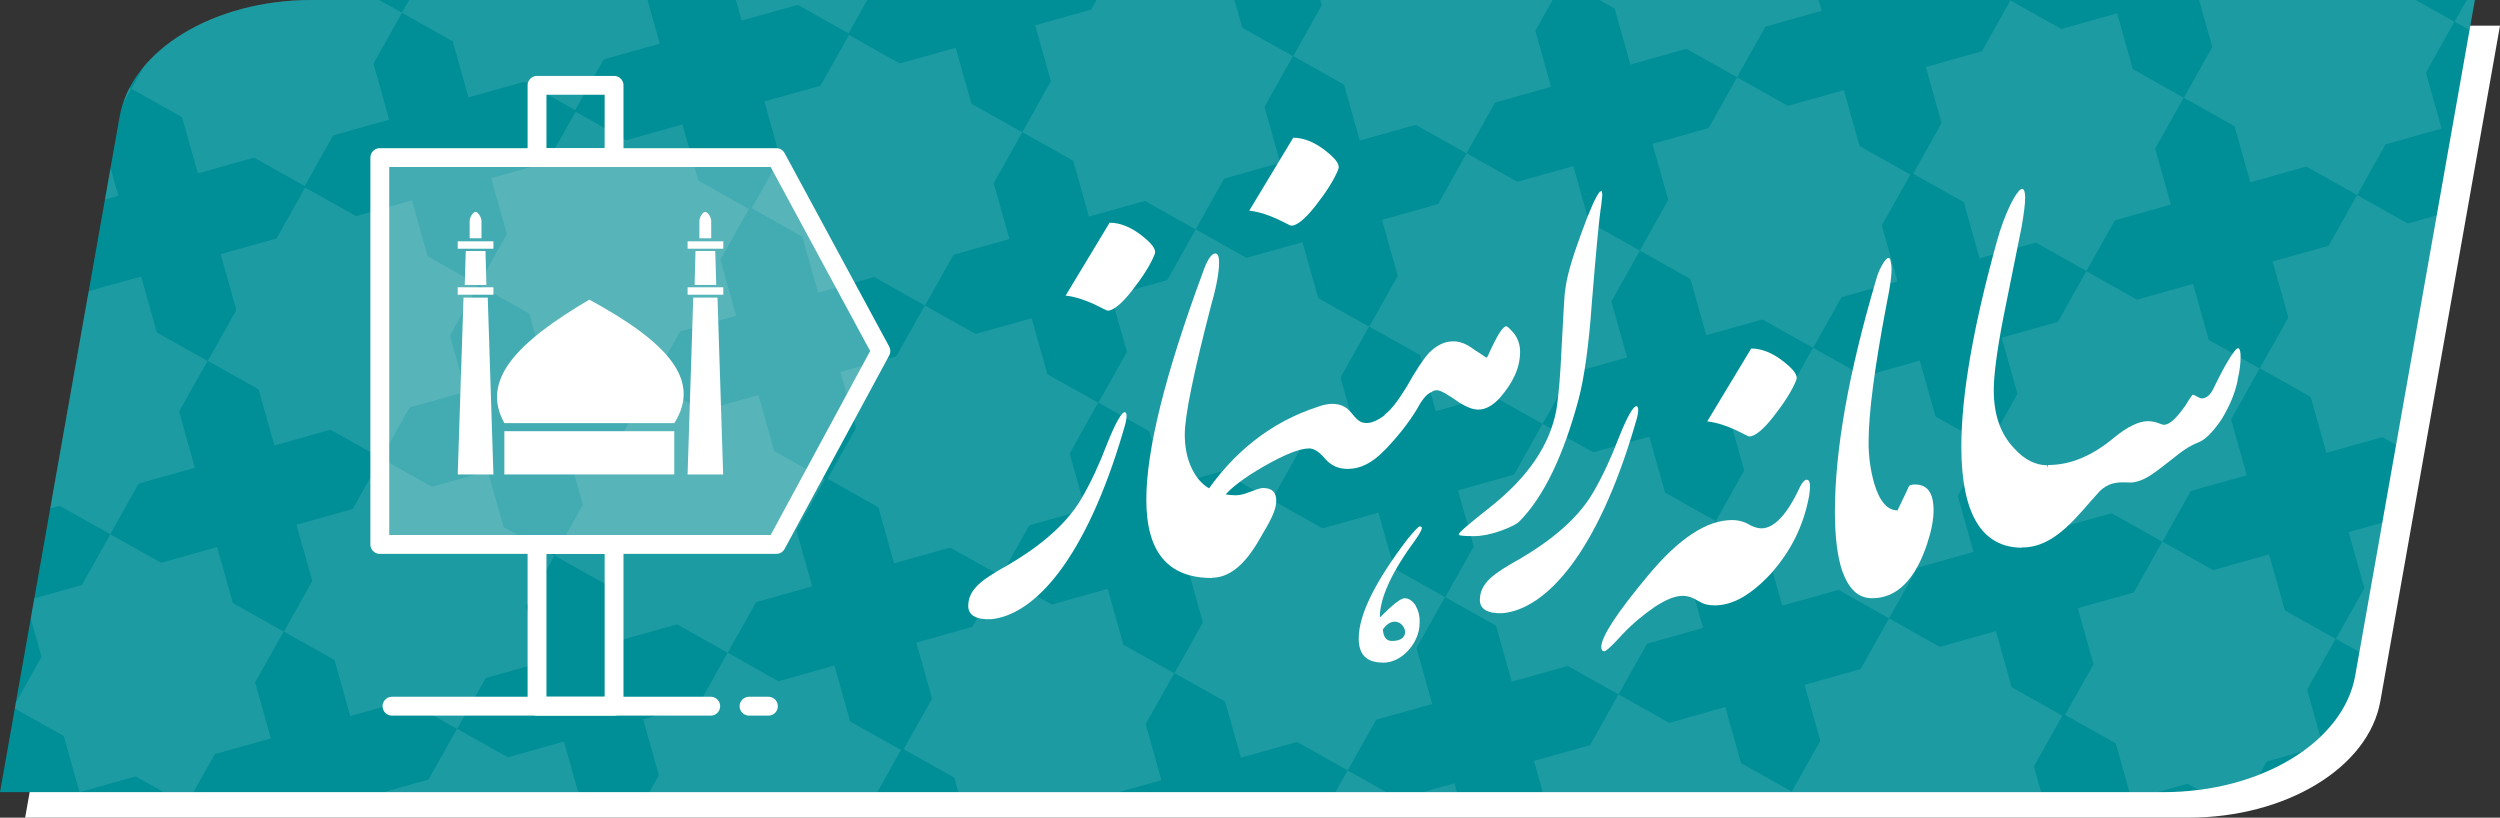 <?xml version="1.0" encoding="UTF-8"?>
<svg id="Layer_2" data-name="Layer 2" xmlns="http://www.w3.org/2000/svg" xmlns:xlink="http://www.w3.org/1999/xlink" viewBox="0 0 198.92 65.06">
  <rect x="0" y="0" width="198.92" height="65.06" fill="#333333" stroke="none"/>
  <defs>
    <style>
      .cls-1 {
        fill: #fff;
      }

      .cls-2, .cls-3 {
        stroke: #fff;
        stroke-linecap: round;
        stroke-linejoin: round;
        stroke-width: 1.5px;
      }

      .cls-2, .cls-4 {
        fill: none;
      }

      .cls-3 {
        fill: rgba(255, 255, 255, .26);
      }

      .cls-5 {
        opacity: .11;
      }

      .cls-6 {
        clip-path: url(#clippath);
      }

      .cls-7 {
        fill: #008f97;
      }
    </style>
    <clipPath id="clippath">
      <path class="cls-4" d="M0,63.03H172.12c7.78,0,14.34-3.98,15.28-9.27L196.92,0H24.8C17.02,0,10.46,3.98,9.52,9.27L0,63.03Z"/>
    </clipPath>
  </defs>
  <g id="Layer_1-2" data-name="Layer 1">
    <g>
      <path class="cls-1" d="M2,65.06H174.12c7.78,0,14.34-3.98,15.28-9.27L198.92,2.04H26.8c-7.78,0-14.34,3.98-15.28,9.27L2,65.06Z"/>
      <path class="cls-7" d="M0,63.03H172.12c7.78,0,14.34-3.98,15.28-9.27L196.92,0H24.8C17.02,0,10.46,3.98,9.52,9.27L0,63.03Z"/>
      <g class="cls-5">
        <g class="cls-6">
          <g>
            <rect class="cls-1" x="31.49" y="60.84" width="15.81" height="15.81" transform="translate(-17.12 13.22) rotate(-15.69)"/>
            <rect class="cls-1" x="31.49" y="60.84" width="15.81" height="15.81" transform="translate(-39.84 69.45) rotate(-60.69)"/>
            <rect class="cls-1" x="9.94" y="66.9" width="15.81" height="15.81" transform="translate(-19.56 7.61) rotate(-15.69)"/>
            <rect class="cls-1" x="9.94" y="66.9" width="15.81" height="15.81" transform="translate(-56.12 53.75) rotate(-60.69)"/>
            <rect class="cls-1" x="19.4" y="17.79" width="15.81" height="15.81" transform="translate(-5.93 8.34) rotate(-15.69)"/>
            <rect class="cls-1" x="19.4" y="17.79" width="15.81" height="15.81" transform="translate(-8.47 36.92) rotate(-60.69)"/>
            <rect class="cls-1" x="-2.15" y="23.84" width="15.81" height="15.81" transform="translate(-8.37 2.74) rotate(-15.69)"/>
            <rect class="cls-1" x="-2.15" y="23.84" width="15.81" height="15.81" transform="translate(-24.75 21.22) rotate(-60.69)"/>
            <rect class="cls-1" x="25.44" y="39.32" width="15.81" height="15.81" transform="translate(-11.53 10.78) rotate(-15.69)"/>
            <rect class="cls-1" x="25.44" y="39.32" width="15.81" height="15.81" transform="translate(-24.15 53.19) rotate(-60.69)"/>
            <rect class="cls-1" x="3.9" y="45.37" width="15.81" height="15.81" transform="translate(-13.97 5.18) rotate(-15.69)"/>
            <rect class="cls-1" x="3.9" y="45.37" width="15.81" height="15.81" transform="translate(-40.43 37.49) rotate(-60.69)"/>
            <rect class="cls-1" x="-17.65" y="51.42" width="15.81" height="15.81" transform="translate(-16.41 -.43) rotate(-15.69)"/>
            <rect class="cls-1" x="-17.65" y="51.42" width="15.81" height="15.81" transform="translate(-56.71 21.79) rotate(-60.69)"/>
            <rect class="cls-1" x="117.85" y="36.58" width="15.81" height="15.81" transform="translate(-7.34 35.67) rotate(-15.69)"/>
            <rect class="cls-1" x="117.85" y="36.58" width="15.81" height="15.81" transform="translate(25.41 132.37) rotate(-60.69)"/>
            <rect class="cls-1" x="96.31" y="42.63" width="15.81" height="15.81" transform="translate(-9.79 30.07) rotate(-15.69)"/>
            <rect class="cls-1" x="96.31" y="42.63" width="15.81" height="15.81" transform="translate(9.13 116.67) rotate(-60.69)"/>
            <polygon class="cls-1" points="140.3 67.03 142.57 62.99 138.53 60.72 137.28 56.26 132.82 57.52 128.78 55.25 126.52 59.29 122.06 60.54 123.31 65 121.04 69.04 125.08 71.3 126.33 75.76 130.79 74.51 134.83 76.78 137.1 72.74 141.55 71.49 140.3 67.03"/>
            <rect class="cls-1" x="102.35" y="64.16" width="15.81" height="15.81" transform="translate(-15.38 32.51) rotate(-15.69)"/>
            <rect class="cls-1" x="102.35" y="64.16" width="15.81" height="15.81" transform="translate(-6.56 132.93) rotate(-60.69)"/>
            <rect class="cls-1" x="74.76" y="48.69" width="15.81" height="15.81" transform="translate(-12.23 24.47) rotate(-15.69)"/>
            <rect class="cls-1" x="74.76" y="48.69" width="15.81" height="15.81" transform="translate(-7.15 100.97) rotate(-60.69)"/>
            <rect class="cls-1" x="53.02" y="54.8" width="15.81" height="15.81" transform="translate(-14.69 18.81) rotate(-15.69)"/>
            <rect class="cls-1" x="53.02" y="54.8" width="15.81" height="15.81" transform="translate(-23.58 85.13) rotate(-60.69)"/>
            <rect class="cls-1" x="105.76" y="-6.47" width="15.81" height="15.81" transform="translate(3.85 30.79) rotate(-15.69)"/>
            <rect class="cls-1" x="105.76" y="-6.47" width="15.81" height="15.81" transform="translate(56.77 99.85) rotate(-60.69)"/>
            <rect class="cls-1" x="84.21" y="-.42" width="15.81" height="15.81" transform="translate(1.41 25.19) rotate(-15.69)"/>
            <rect class="cls-1" x="84.21" y="-.42" width="15.81" height="15.81" transform="translate(40.49 84.15) rotate(-60.69)"/>
            <rect class="cls-1" x="111.81" y="15.06" width="15.81" height="15.81" transform="translate(-1.75 33.23) rotate(-15.69)"/>
            <rect class="cls-1" x="111.81" y="15.06" width="15.81" height="15.81" transform="translate(41.09 116.11) rotate(-60.69)"/>
            <rect class="cls-1" x="90.26" y="21.11" width="15.81" height="15.81" transform="translate(-4.19 27.63) rotate(-15.69)"/>
            <rect class="cls-1" x="90.26" y="21.11" width="15.81" height="15.81" transform="translate(24.81 100.41) rotate(-60.69)"/>
            <rect class="cls-1" x="62.66" y="5.64" width="15.81" height="15.81" transform="translate(-1.03 19.59) rotate(-15.69)"/>
            <rect class="cls-1" x="62.66" y="5.64" width="15.81" height="15.81" transform="translate(24.22 68.45) rotate(-60.69)"/>
            <rect class="cls-1" x="40.92" y="11.74" width="15.81" height="15.81" transform="translate(-3.49 13.94) rotate(-15.69)"/>
            <rect class="cls-1" x="40.92" y="11.74" width="15.81" height="15.81" transform="translate(7.79 52.61) rotate(-60.69)"/>
            <rect class="cls-1" x="68.71" y="27.16" width="15.81" height="15.81" transform="translate(-6.63 22.03) rotate(-15.69)"/>
            <rect class="cls-1" x="68.71" y="27.16" width="15.81" height="15.81" transform="translate(8.53 84.71) rotate(-60.69)"/>
            <rect class="cls-1" x="46.97" y="33.27" width="15.81" height="15.81" transform="translate(-9.09 16.38) rotate(-15.69)"/>
            <rect class="cls-1" x="46.97" y="33.27" width="15.81" height="15.81" transform="translate(-7.89 68.87) rotate(-60.69)"/>
            <rect class="cls-1" x="182.67" y="18.37" width="15.81" height="15.81" transform="translate(0 52.52) rotate(-15.69)"/>
            <rect class="cls-1" x="182.67" y="18.37" width="15.81" height="15.81" transform="translate(74.37 179.6) rotate(-60.69)"/>
            <rect class="cls-1" x="188.72" y="39.9" width="15.81" height="15.81" transform="translate(-5.6 54.96) rotate(-15.69)"/>
            <rect class="cls-1" x="188.72" y="39.9" width="15.81" height="15.81" transform="translate(58.69 195.86) rotate(-60.69)"/>
            <rect class="cls-1" x="161.12" y="24.43" width="15.81" height="15.81" transform="translate(-2.45 46.92) rotate(-15.69)"/>
            <rect class="cls-1" x="161.12" y="24.43" width="15.81" height="15.81" transform="translate(58.09 163.9) rotate(-60.69)"/>
            <rect class="cls-1" x="139.38" y="30.53" width="15.81" height="15.81" transform="translate(-4.91 41.27) rotate(-15.69)"/>
            <rect class="cls-1" x="139.38" y="30.53" width="15.81" height="15.81" transform="translate(41.67 148.05) rotate(-60.69)"/>
            <rect class="cls-1" x="167.17" y="45.95" width="15.81" height="15.81" transform="translate(-8.04 49.36) rotate(-15.69)"/>
            <rect class="cls-1" x="167.17" y="45.95" width="15.81" height="15.81" transform="translate(42.41 180.16) rotate(-60.69)"/>
            <rect class="cls-1" x="145.43" y="52.06" width="15.81" height="15.81" transform="translate(-10.5 43.7) rotate(-15.69)"/>
            <rect class="cls-1" x="145.43" y="52.06" width="15.81" height="15.81" transform="translate(25.98 164.32) rotate(-60.69)"/>
            <rect class="cls-1" x="198.17" y="-9.21" width="15.81" height="15.81" transform="translate(8.03 55.68) rotate(-15.69)"/>
            <rect class="cls-1" x="198.17" y="-9.21" width="15.81" height="15.81" transform="translate(106.33 179.03) rotate(-60.69)"/>
            <rect class="cls-1" x="176.62" y="-3.15" width="15.81" height="15.81" transform="translate(5.59 50.08) rotate(-15.69)"/>
            <rect class="cls-1" x="176.62" y="-3.15" width="15.81" height="15.81" transform="translate(90.05 163.33) rotate(-60.69)"/>
            <rect class="cls-1" x="149.03" y="-18.63" width="15.81" height="15.81" transform="translate(89.46 131.37) rotate(-60.69)"/>
            <rect class="cls-1" x="127.29" y="-12.52" width="15.81" height="15.81" transform="translate(6.29 36.39) rotate(-15.69)"/>
            <rect class="cls-1" x="127.29" y="-12.52" width="15.81" height="15.81" transform="translate(73.03 115.53) rotate(-60.69)"/>
            <rect class="cls-1" x="155.08" y="2.9" width="15.81" height="15.81" transform="translate(3.15 44.48) rotate(-15.69)"/>
            <rect class="cls-1" x="155.08" y="2.9" width="15.81" height="15.81" transform="translate(73.78 147.63) rotate(-60.69)"/>
            <rect class="cls-1" x="133.33" y="9.01" width="15.81" height="15.81" transform="translate(.69 38.83) rotate(-15.69)"/>
            <rect class="cls-1" x="133.33" y="9.01" width="15.81" height="15.81" transform="translate(57.35 131.79) rotate(-60.69)"/>
            <rect class="cls-1" x="13.31" y="-3.86" width="15.81" height="15.81" transform="translate(-.3 5.89) rotate(-15.69)"/>
            <rect class="cls-1" x="13.31" y="-3.86" width="15.81" height="15.81" transform="translate(7.31 20.56) rotate(-60.69)"/>
            <rect class="cls-1" x="-8.24" y="2.19" width="15.81" height="15.81" transform="translate(-2.74 .29) rotate(-15.69)"/>
            <rect class="cls-1" x="-8.24" y="2.19" width="15.81" height="15.81" transform="translate(-8.97 4.86) rotate(-60.69)"/>
            <rect class="cls-1" x="56.58" y="-16.02" width="15.81" height="15.81" transform="translate(4.6 17.14) rotate(-15.69)"/>
            <rect class="cls-1" x="56.58" y="-16.02" width="15.81" height="15.81" transform="translate(40 52.09) rotate(-60.69)"/>
            <rect class="cls-1" x="34.84" y="-9.91" width="15.81" height="15.81" transform="translate(2.14 11.49) rotate(-15.69)"/>
            <rect class="cls-1" x="34.84" y="-9.91" width="15.81" height="15.81" transform="translate(23.57 36.25) rotate(-60.69)"/>
          </g>
        </g>
      </g>
      <g>
        <path class="cls-1" d="M178.04,30.22c.19-.77,.24-1.39,.24-1.82,0-.77-.19-.91-.57-.34-.43,.57-.91,1.48-1.48,2.63-.29,.67-.62,1.01-1.05,1.01-.19,0-.53-.29-.72-.29,0,0-.24,.29-.57,.86-.72,1.01-1.25,1.53-1.72,1.53-.19,0-.62-.29-1.25-.29-.72,0-1.63,.43-2.68,1.29-1.77,1.48-3.5,2.2-5.27,2.2l-2.06,6.56c2.68,0,4.45-2.63,6.18-4.5,.67-.62,1.29-.72,2.25-.67,.62,.05,1.29-.24,1.92-.67s1.2-.91,1.77-1.34c.81-.67,1.44-1.01,1.82-1.15,.57-.19,1.2-.81,1.92-1.87,.67-1.1,1.1-2.16,1.29-3.16h0"/>
        <path class="cls-1" d="M160.89,43.58c1.63-2.2,2.3-4.36,2.01-6.56-.91,0-1.82-.43-2.63-1.34-1.1-1.15-1.63-2.68-1.63-4.65,0-1.15,.24-3.07,.77-5.8,.48-2.35,.96-4.74,1.44-7.14,.19-1.1,.29-1.87,.29-2.39,0-.43-.1-.67-.24-.67-.43,0-1.44,2.06-2.01,4.17-1.87,6.75-2.83,12.21-2.83,16.33,0,5.36,1.63,8.05,4.84,8.05h0"/>
        <path class="cls-1" d="M153.37,43.15c.34-1.01,.48-1.87,.48-2.54,0-1.39-.48-2.06-1.48-2.06-.24,0-.43,.05-.48,.14-.34,.77-.67,1.39-.91,1.92l-2.01,6.99c1.96,0,3.45-1.48,4.41-4.45h0"/>
        <path class="cls-1" d="M148.97,47.6c2.11-2.35,1.92-4.65,2.01-6.99-.81,0-1.44-.72-1.87-2.2-.29-1.05-.43-2.11-.43-3.21,0-2.35,.48-5.94,1.39-10.78,.38-1.82,.53-3.02,.38-3.54-.05-.48-.24-.48-.57,0-.24,.38-.48,.86-.62,1.44-2.16,7.33-3.26,13.46-3.26,18.39,0,1.96,.19,3.54,.57,4.69,.53,1.48,1.29,2.2,2.39,2.2h0"/>
        <path class="cls-1" d="M143.94,39.51c.14-.91,.1-1.34-.19-1.34-.14,0-.34,.19-.53,.57-1.01,2.2-2.06,3.3-3.07,3.3-.29,0-.57-.1-.86-.24l-4.12,6.03c.34,.24,.77,.34,1.25,.34,1.44,0,2.87-.81,4.45-2.49,1.63-1.82,2.63-3.83,3.07-6.18h0"/>
        <path class="cls-1" d="M142.93,30.22c.14-.34-.19-.81-1.05-1.48s-1.72-1.01-2.54-1.01l-3.5,5.8c1.68,.19,3.16,1.2,3.35,1.2,.43,0,1.1-.53,1.92-1.58,.86-1.1,1.48-2.06,1.82-2.92h0"/>
        <path class="cls-1" d="M135.17,47.84c2.3-1.53,3.69-4.02,4.12-6.03-.43-.29-.96-.43-1.48-.43-2.01,0-4.26,1.48-6.71,4.45-2.44,2.92-3.69,4.84-3.69,5.65,0,.24,.1,.34,.24,.34s.62-.43,1.44-1.34c.81-.86,1.68-1.58,2.59-2.2,1.77-1.15,2.59-1.01,3.5-.43h0"/>
        <path class="cls-1" d="M130.1,33.76c.34-1.01,.29-1.44,.1-1.44-.24,0-.72,.81-1.39,2.49-.62,1.63-1.29,3.07-2.01,4.31-1.39,2.44-3.93,4.21-5.89,5.36-1.96,1.1-3.16,1.87-3.16,3.26,0,.72,.62,1.1,1.82,1.05,3.45-.34,7.52-4.74,10.54-15.04h0"/>
        <path class="cls-1" d="M127.42,16.18c.05-.43,.1-.72,.05-.86,0-.14-.05-.14-.19-.05-.29,.34-.81,1.48-1.48,3.35-.72,1.96-1.15,3.45-1.25,4.41-.1,.53-.14,2.01-.29,4.5-.1,2.25-.24,3.98-.43,5.12-.53,2.78-2.25,5.32-5.27,7.71-1.63,1.29-2.49,2.01-2.49,2.16,0,.1,.38,.14,1.2,.14,.62,0,1.34-.14,2.16-.43,.77-.29,1.29-.53,1.53-.81,1.87-1.92,3.45-5.17,4.65-9.67,.43-1.63,.81-4.21,1.05-7.66,.34-4.12,.57-6.75,.77-7.9h0"/>
        <path class="cls-1" d="M120.95,27.97c0-.57-.19-1.05-.48-1.44-.34-.38-.53-.57-.62-.57-.29,0-.77,.81-1.48,2.39-.05,.05-.05,.1-.1,.1s-.34-.24-.96-.62c-.62-.48-1.15-.67-1.68-.67-.67,0-1.29,.29-1.92,.91-.48,.53-1.05,1.39-1.77,2.68-.67,1.1-1.25,1.87-1.77,2.25v2.83c1.1-1.15,1.96-2.25,2.59-3.3,.38-.72,.77-1.2,1.15-1.34,.14-.1,.24-.14,.43-.14,.29,0,.86,.34,1.82,1.01,.57,.34,1.01,.53,1.48,.53,.53,0,1.1-.29,1.68-.91,1.05-1.2,1.63-2.39,1.63-3.69h0"/>
        <path class="cls-1" d="M110.03,52.73c1.68,0,2.92-1.77,2.92-3.07,.05-.62-.1-1.1-.34-1.53-.24-.34-.53-.53-.86-.53-.29,0-.96,.53-1.96,1.53,0-1.58,.96-3.64,2.87-6.23,.62-.91,.53-1.01,.29-1.01-.14,.05-.43,.38-.96,1.01-2.59,3.4-3.88,6.03-3.88,7.9,0,1.29,.62,1.92,1.92,1.92m0-2.63c1.25-1.82,2.87,.91,.72,.91-.43,0-.67-.29-.72-.91h0"/>
        <path class="cls-1" d="M110.17,35.82c.48-.91,.67-1.87,0-2.78-.57,.43-1.05,.62-1.44,.62-.57,0-.81-.34-1.25-.86-.62-.77-1.63-.81-2.63-.43-3.69,1.2-6.75,3.59-9.1,7.14h1.63c.53-.67,1.58-1.48,3.16-2.39,1.68-.96,2.87-1.44,3.64-1.44,.38,0,.81,.29,1.29,.86,.48,.53,1.05,.77,1.77,.77,1.01,0,1.96-.48,2.92-1.48h0"/>
        <path class="cls-1" d="M106.49,13.45c.14-.34-.19-.81-1.05-1.48s-1.72-1.01-2.54-1.01l-3.5,5.8c1.68,.19,3.16,1.2,3.35,1.2,.43,0,1.1-.53,1.92-1.58,.86-1.1,1.48-2.06,1.82-2.92h0"/>
        <path class="cls-1" d="M98.44,39.41l-2.01,6.56c1.29,0,2.49-.91,3.59-2.73,1.05-1.77,1.53-2.59,1.53-3.4,0-.67-.34-1.01-1.05-1.01-.48,0-1.44,.57-2.06,.57h0"/>
        <path class="cls-1" d="M96.43,45.97c1.63-2.2,2.3-4.36,2.01-6.56-1.77,0-2.97-.72-3.64-2.2-.34-.72-.53-1.63-.53-2.63,0-1.53,.72-4.98,2.11-10.34,.43-1.48,.62-2.63,.62-3.35,0-.48-.1-.72-.29-.72-.34,0-.67,.53-1.05,1.63-2.97,8.05-4.45,14.03-4.45,17.96,0,4.17,1.72,6.23,5.22,6.23h0"/>
        <path class="cls-1" d="M89.39,34.24c.34-1.01,.29-1.44,.1-1.44-.24,0-.72,.81-1.39,2.49-.62,1.63-1.29,3.07-2.01,4.31-1.39,2.44-3.93,4.21-5.89,5.36-1.96,1.1-3.16,1.87-3.16,3.26,0,.72,.62,1.1,1.82,1.05,3.45-.34,7.52-4.74,10.54-15.04h0"/>
        <path class="cls-1" d="M91.88,20.21c.14-.34-.19-.81-1.05-1.48s-1.72-1.01-2.54-1.01l-3.5,5.8c1.68,.19,3.16,1.2,3.35,1.2,.43,0,1.1-.53,1.92-1.58,.86-1.1,1.48-2.06,1.82-2.92h0"/>
      </g>
      <g>
        <rect class="cls-2" x="42.73" y="6.79" width="6.13" height="5.75"/>
        <rect class="cls-2" x="42.73" y="43.32" width="6.13" height="12.87"/>
        <polygon class="cls-3" points="70.09 27.93 61.77 43.32 30.22 43.32 30.22 12.54 61.77 12.54 70.09 27.93"/>
        <line class="cls-2" x1="31.19" y1="56.19" x2="56.55" y2="56.19"/>
        <line class="cls-2" x1="59.6" y1="56.19" x2="61.14" y2="56.19"/>
        <g>
          <polygon class="cls-1" points="57.09 23.68 55.16 23.68 54.71 37.75 57.54 37.75 57.09 23.68"/>
          <rect class="cls-1" x="54.71" y="22.86" width="2.84" height=".59"/>
          <rect class="cls-1" x="54.71" y="19.2" width="2.84" height=".59"/>
          <path class="cls-1" d="M56.59,17.6c0-.32-.28-.74-.47-.74s-.47,.4-.47,.74v1.36h.94v-1.36Z"/>
          <polygon class="cls-1" points="56.91 19.97 55.34 19.97 55.27 22.67 56.99 22.67 56.91 19.97"/>
          <polygon class="cls-1" points="38.81 23.68 36.88 23.68 36.42 37.75 39.26 37.75 38.81 23.68"/>
          <rect class="cls-1" x="36.42" y="22.86" width="2.84" height=".59"/>
          <rect class="cls-1" x="36.42" y="19.2" width="2.84" height=".59"/>
          <path class="cls-1" d="M38.31,17.6c0-.32-.28-.74-.47-.74s-.47,.4-.47,.74v1.36h.94v-1.36Z"/>
          <polygon class="cls-1" points="38.63 19.97 37.06 19.97 36.98 22.67 38.7 22.67 38.63 19.97"/>
          <rect class="cls-1" x="40.13" y="34.31" width="13.52" height="3.44"/>
          <path class="cls-1" d="M46.89,23.84c-5.77,3.41-8.66,6.39-6.76,9.83h13.52c2.19-3.45-.54-6.44-6.76-9.83Z"/>
        </g>
      </g>
    </g>
  </g>
</svg>